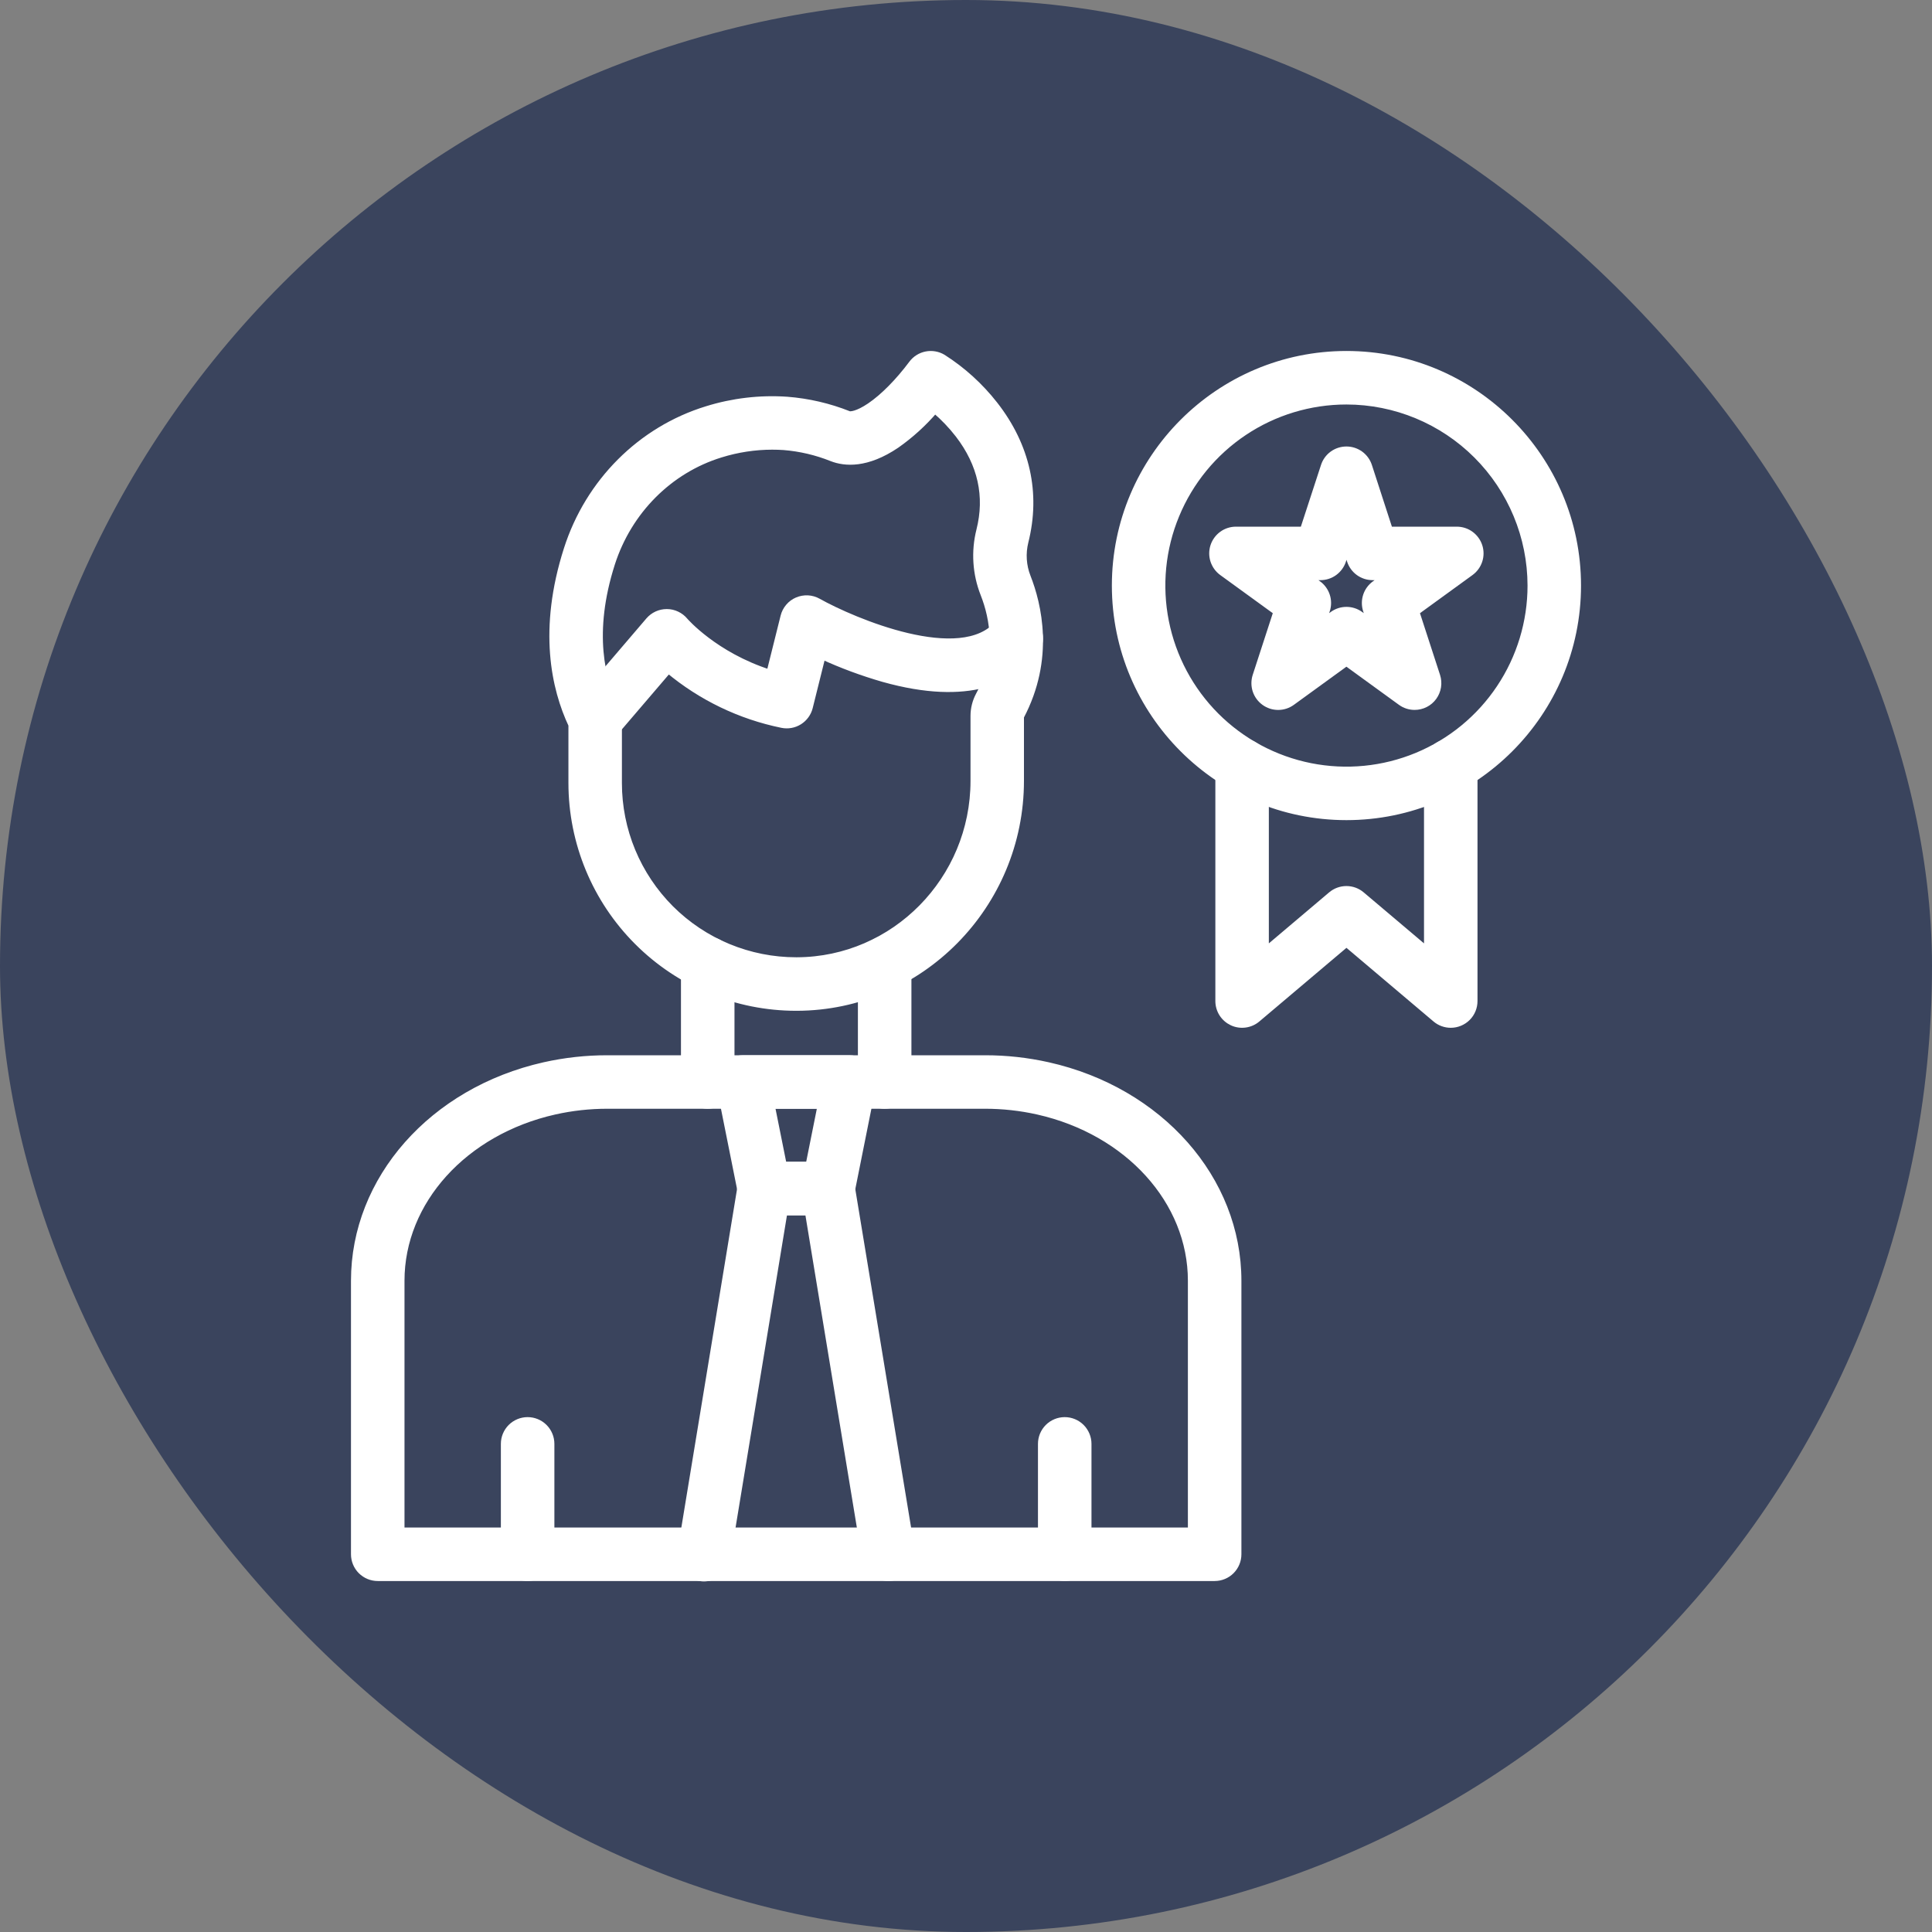 <svg xmlns="http://www.w3.org/2000/svg" width="60" height="60" viewBox="0 0 60 60" fill="none"><rect x="0" y="0" width="60" height="60" fill="#808080" stroke="none"/><rect width="60" height="60" rx="30" fill="#3A445D"></rect><path d="M37.722 49H11.731C11.537 49 11.351 48.923 11.214 48.786C11.077 48.649 11 48.463 11 48.269V39.774C11 36.619 13.427 33.87 16.902 33.088C17.545 32.944 18.203 32.871 18.862 32.872H30.591C31.25 32.871 31.907 32.944 32.551 33.088C36.026 33.869 38.453 36.618 38.453 39.774V48.269C38.453 48.463 38.376 48.649 38.239 48.786C38.102 48.923 37.916 49 37.722 49ZM12.462 47.538H36.991V39.774C36.991 37.307 35.033 35.144 32.23 34.514C31.692 34.393 31.142 34.333 30.591 34.333H18.862C18.311 34.333 17.761 34.393 17.223 34.514C14.42 35.144 12.462 37.307 12.462 39.774V47.538Z" fill="white" stroke="white" stroke-width="0.2"></path><path d="M27.474 34.333C27.28 34.333 27.094 34.256 26.957 34.119C26.82 33.982 26.743 33.796 26.743 33.602V29.924C26.743 29.73 26.82 29.544 26.957 29.407C27.094 29.27 27.28 29.193 27.474 29.193C27.668 29.193 27.854 29.27 27.991 29.407C28.128 29.544 28.205 29.73 28.205 29.924V33.602C28.205 33.796 28.128 33.982 27.991 34.119C27.854 34.256 27.668 34.333 27.474 34.333Z" fill="white" stroke="white" stroke-width="0.2"></path><path d="M21.979 34.333C21.785 34.333 21.599 34.256 21.462 34.119C21.325 33.982 21.248 33.796 21.248 33.602V29.924C21.248 29.73 21.325 29.544 21.462 29.407C21.599 29.27 21.785 29.193 21.979 29.193C22.173 29.193 22.358 29.27 22.496 29.407C22.633 29.544 22.71 29.73 22.71 29.924V33.602C22.71 33.796 22.633 33.982 22.496 34.119C22.358 34.256 22.173 34.333 21.979 34.333Z" fill="white" stroke="white" stroke-width="0.2"></path><path d="M24.726 31.291C22.877 31.291 21.103 30.556 19.796 29.248C18.488 27.941 17.754 26.167 17.753 24.318V22.514C17.223 21.384 16.808 19.558 17.61 17.053C18.278 14.966 19.9 13.344 21.949 12.714C22.755 12.463 23.601 12.363 24.444 12.421C25.101 12.472 25.747 12.622 26.359 12.866C26.408 12.886 26.624 12.877 27.018 12.61C27.43 12.33 27.895 11.862 28.321 11.293C28.429 11.148 28.587 11.049 28.764 11.014C28.941 10.979 29.125 11.011 29.28 11.103C29.896 11.495 30.44 11.99 30.89 12.565C31.89 13.843 32.218 15.318 31.838 16.826C31.748 17.189 31.773 17.57 31.91 17.918C32.243 18.765 32.656 20.452 31.7 22.257V24.248C31.7 28.119 28.585 31.279 24.751 31.291H24.726ZM23.979 13.865C23.437 13.866 22.898 13.949 22.38 14.11C20.788 14.6 19.525 15.867 19 17.499C18.31 19.654 18.693 21.144 19.135 22.014C19.187 22.117 19.214 22.23 19.214 22.345V24.318C19.214 25.042 19.356 25.759 19.633 26.427C19.91 27.096 20.317 27.704 20.828 28.216C21.34 28.727 21.948 29.133 22.617 29.41C23.286 29.687 24.003 29.829 24.727 29.829H24.748C27.776 29.819 30.24 27.317 30.24 24.25V22.235C30.24 22.01 30.295 21.789 30.401 21.59C31.06 20.357 30.846 19.203 30.551 18.452C30.301 17.821 30.256 17.127 30.422 16.468C30.688 15.414 30.468 14.413 29.766 13.499C29.55 13.22 29.305 12.963 29.035 12.734C28.684 13.144 28.283 13.509 27.841 13.82C26.918 14.444 26.238 14.386 25.831 14.227C25.355 14.036 24.853 13.918 24.342 13.877C24.221 13.869 24.1 13.865 23.979 13.865Z" fill="white" stroke="white" stroke-width="0.2"></path><path d="M18.483 23.076C18.344 23.076 18.207 23.036 18.089 22.96C17.972 22.885 17.878 22.778 17.82 22.651C17.762 22.524 17.741 22.383 17.76 22.245C17.779 22.106 17.838 21.976 17.928 21.87L20.15 19.271C20.219 19.191 20.304 19.126 20.4 19.082C20.496 19.038 20.6 19.015 20.706 19.015H20.711C20.817 19.015 20.922 19.039 21.018 19.085C21.114 19.13 21.2 19.196 21.268 19.278C21.276 19.288 22.194 20.349 23.902 20.896L24.34 19.142C24.367 19.033 24.419 18.932 24.492 18.846C24.564 18.76 24.656 18.692 24.759 18.648C24.863 18.604 24.975 18.584 25.087 18.589C25.2 18.595 25.309 18.627 25.407 18.682C26.494 19.291 29.856 20.722 31.001 19.357C31.125 19.208 31.304 19.115 31.497 19.099C31.69 19.082 31.882 19.142 32.03 19.267C32.179 19.391 32.272 19.57 32.289 19.763C32.306 19.956 32.245 20.148 32.121 20.296C31.47 21.073 30.128 21.837 27.433 21.08C26.785 20.893 26.151 20.659 25.538 20.378L25.142 21.967C25.096 22.15 24.981 22.308 24.822 22.408C24.662 22.509 24.47 22.543 24.285 22.505C22.987 22.24 21.776 21.657 20.759 20.808L19.039 22.818C18.971 22.899 18.886 22.964 18.79 23.008C18.694 23.053 18.589 23.076 18.483 23.076Z" fill="white" stroke="white" stroke-width="0.2"></path><path d="M33.066 49C32.872 49 32.686 48.923 32.549 48.786C32.412 48.649 32.335 48.463 32.335 48.269V44.84C32.335 44.647 32.412 44.461 32.549 44.324C32.686 44.187 32.872 44.11 33.066 44.11C33.26 44.11 33.445 44.187 33.583 44.324C33.719 44.461 33.797 44.647 33.797 44.84V48.269C33.797 48.463 33.719 48.649 33.583 48.786C33.445 48.923 33.26 49 33.066 49Z" fill="white" stroke="white" stroke-width="0.2"></path><path d="M16.386 49C16.192 49 16.006 48.923 15.869 48.786C15.732 48.649 15.655 48.463 15.655 48.269V44.84C15.655 44.647 15.732 44.461 15.869 44.324C16.006 44.187 16.192 44.11 16.386 44.11C16.58 44.11 16.766 44.187 16.903 44.324C17.04 44.461 17.117 44.647 17.117 44.84V48.269C17.117 48.463 17.04 48.649 16.903 48.786C16.766 48.923 16.58 49 16.386 49Z" fill="white" stroke="white" stroke-width="0.2"></path><path d="M25.718 37.642H23.734C23.565 37.642 23.401 37.584 23.271 37.477C23.14 37.37 23.05 37.221 23.017 37.055L22.354 33.745C22.333 33.639 22.335 33.529 22.362 33.425C22.388 33.32 22.437 33.222 22.506 33.138C22.574 33.055 22.66 32.987 22.758 32.941C22.856 32.895 22.962 32.871 23.071 32.871H26.381C26.489 32.871 26.596 32.895 26.694 32.941C26.791 32.987 26.878 33.055 26.946 33.138C27.015 33.222 27.064 33.32 27.09 33.425C27.116 33.529 27.119 33.639 27.098 33.745L26.435 37.055C26.401 37.221 26.312 37.37 26.181 37.477C26.05 37.584 25.887 37.642 25.718 37.642ZM24.333 36.181H25.119L25.49 34.332H23.962L24.333 36.181Z" fill="white" stroke="white" stroke-width="0.2"></path><path d="M27.588 49C27.415 49 27.247 48.938 27.116 48.826C26.984 48.714 26.896 48.559 26.868 48.388L25.098 37.643H24.355L22.586 48.388C22.572 48.484 22.538 48.577 22.488 48.66C22.438 48.743 22.372 48.815 22.294 48.872C22.215 48.929 22.126 48.97 22.032 48.993C21.938 49.015 21.84 49.019 21.744 49.003C21.648 48.987 21.556 48.952 21.474 48.901C21.392 48.849 21.321 48.782 21.265 48.703C21.209 48.623 21.17 48.534 21.149 48.439C21.128 48.344 21.126 48.246 21.144 48.151L23.013 36.793C23.041 36.622 23.129 36.467 23.261 36.355C23.393 36.243 23.56 36.181 23.733 36.181H25.717C25.89 36.181 26.058 36.243 26.19 36.355C26.322 36.467 26.41 36.622 26.438 36.793L28.311 48.151C28.326 48.245 28.323 48.342 28.301 48.436C28.28 48.529 28.239 48.618 28.184 48.696C28.128 48.774 28.057 48.84 27.975 48.891C27.894 48.941 27.803 48.975 27.708 48.991C27.669 48.997 27.628 49 27.588 49Z" fill="white" stroke="white" stroke-width="0.2"></path><path d="M41.815 25.37C37.853 25.37 34.63 22.147 34.63 18.185C34.63 14.224 37.853 11 41.815 11C45.777 11 49 14.223 49 18.185C49 22.148 45.777 25.37 41.815 25.37ZM41.815 12.462C40.683 12.462 39.576 12.797 38.635 13.426C37.694 14.055 36.96 14.949 36.527 15.995C36.093 17.041 35.98 18.192 36.201 19.302C36.422 20.412 36.967 21.432 37.767 22.233C38.568 23.033 39.588 23.578 40.698 23.799C41.809 24.02 42.959 23.907 44.005 23.474C45.051 23.04 45.945 22.307 46.574 21.365C47.203 20.424 47.539 19.317 47.539 18.185C47.537 16.668 46.933 15.213 45.86 14.14C44.787 13.067 43.332 12.463 41.815 12.462Z" fill="white" stroke="white" stroke-width="0.2"></path><path d="M45.055 31.819C44.882 31.819 44.714 31.758 44.583 31.646L41.815 29.305L39.046 31.646C38.94 31.736 38.81 31.794 38.672 31.812C38.534 31.831 38.394 31.81 38.267 31.751C38.141 31.692 38.034 31.599 37.959 31.482C37.884 31.364 37.844 31.228 37.844 31.088V23.768C37.844 23.574 37.921 23.388 38.058 23.251C38.195 23.114 38.381 23.037 38.575 23.037C38.768 23.037 38.954 23.114 39.091 23.251C39.228 23.388 39.305 23.574 39.305 23.768V29.513L41.342 27.79C41.474 27.678 41.642 27.617 41.814 27.617C41.987 27.617 42.154 27.678 42.286 27.79L44.324 29.513V23.768C44.324 23.574 44.401 23.388 44.538 23.251C44.675 23.114 44.861 23.037 45.055 23.037C45.248 23.037 45.434 23.114 45.572 23.251C45.709 23.388 45.785 23.574 45.785 23.768V31.088C45.785 31.282 45.709 31.468 45.572 31.605C45.434 31.742 45.248 31.819 45.055 31.819Z" fill="white" stroke="white" stroke-width="0.2"></path><path d="M43.933 21.947C43.779 21.947 43.629 21.899 43.504 21.808L41.814 20.581L40.124 21.808C39.999 21.899 39.849 21.948 39.694 21.948C39.54 21.948 39.39 21.899 39.265 21.808C39.14 21.717 39.047 21.589 38.999 21.443C38.952 21.296 38.952 21.138 38.999 20.991L39.645 19.005L37.955 17.778C37.83 17.687 37.737 17.559 37.689 17.412C37.641 17.265 37.641 17.107 37.689 16.96C37.737 16.814 37.83 16.686 37.955 16.595C38.08 16.504 38.23 16.456 38.385 16.456H40.472L41.12 14.471C41.167 14.324 41.26 14.196 41.385 14.105C41.51 14.015 41.66 13.966 41.815 13.966C41.969 13.966 42.119 14.015 42.244 14.105C42.369 14.196 42.462 14.324 42.51 14.471L43.154 16.456H45.241C45.396 16.456 45.546 16.504 45.671 16.595C45.796 16.686 45.889 16.814 45.937 16.96C45.985 17.107 45.985 17.265 45.937 17.412C45.889 17.559 45.796 17.687 45.671 17.778L43.981 19.005L44.627 20.991C44.662 21.101 44.671 21.217 44.653 21.331C44.635 21.445 44.59 21.553 44.523 21.646C44.455 21.74 44.366 21.816 44.263 21.868C44.16 21.92 44.047 21.947 43.931 21.947H43.933ZM41.814 18.947C41.969 18.947 42.119 18.995 42.244 19.086L42.543 19.303L42.429 18.952C42.382 18.805 42.382 18.646 42.43 18.5C42.478 18.353 42.572 18.225 42.697 18.135L42.996 17.917H42.626C42.472 17.917 42.322 17.868 42.197 17.778C42.072 17.687 41.979 17.559 41.931 17.413L41.817 17.061L41.703 17.413C41.655 17.559 41.562 17.687 41.437 17.778C41.312 17.869 41.161 17.917 41.007 17.917H40.637L40.937 18.135C41.061 18.225 41.154 18.353 41.202 18.5C41.25 18.647 41.25 18.805 41.202 18.952L41.088 19.303L41.387 19.086C41.511 18.996 41.661 18.947 41.814 18.947Z" fill="white" stroke="white" stroke-width="0.2"></path></svg>